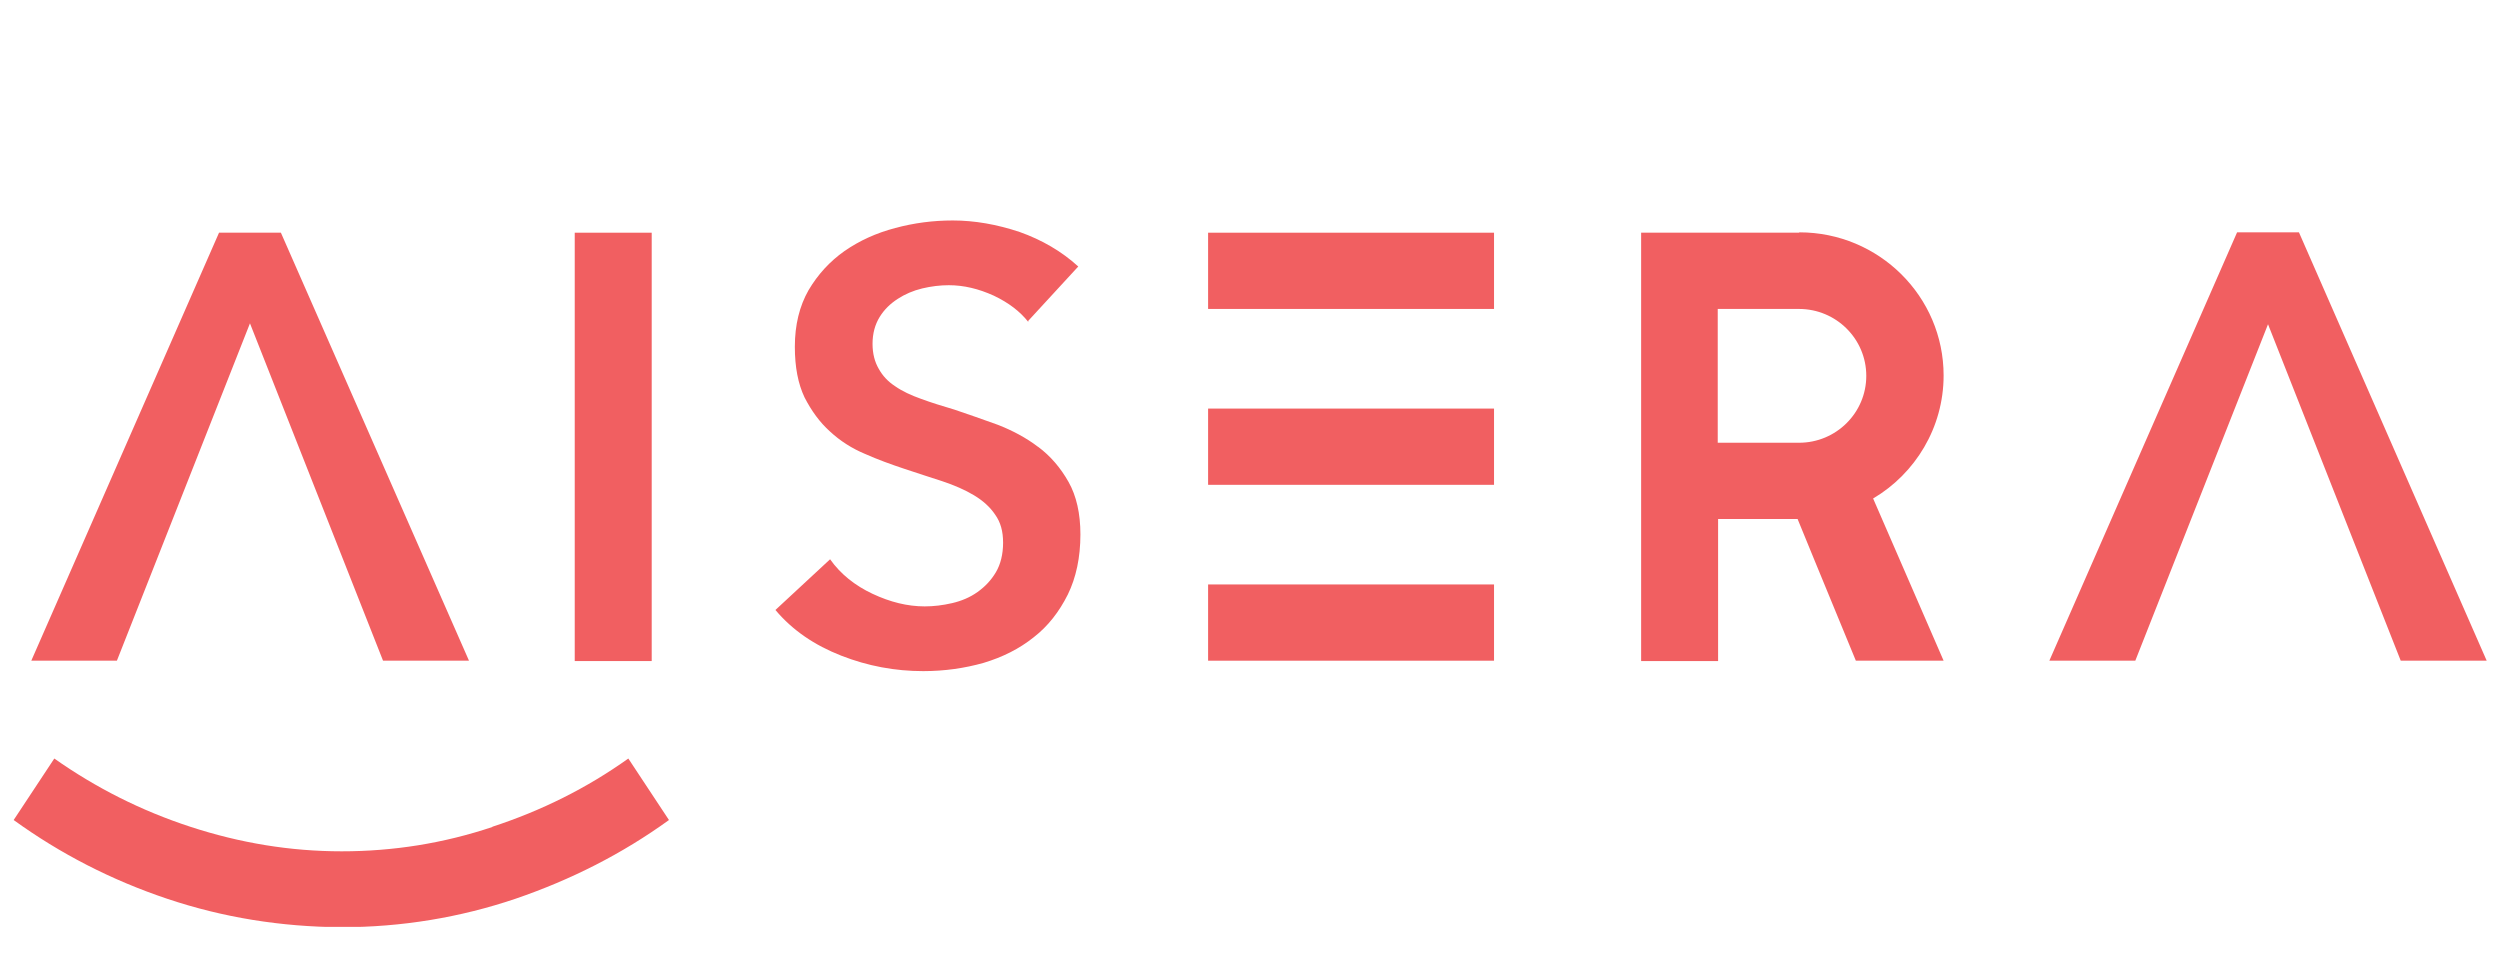 <?xml version="1.0" encoding="UTF-8"?>
<svg id="Layer_1" data-name="Layer 1" xmlns="http://www.w3.org/2000/svg" xmlns:xlink="http://www.w3.org/1999/xlink" viewBox="0 0 69.51 27">
  <defs>
    <style>
      .cls-1 {
        fill: #f15f61;
      }

      .cls-2 {
        clip-path: url(#clippath);
      }

      .cls-3 {
        fill: none;
      }
    </style>
    <clipPath id="clippath">
      <rect class="cls-3" x=".38" y="1.22" width="68.75" height="24.55"/>
    </clipPath>
  </defs>
  <g class="cls-2">
    <g>
      <path class="cls-1" d="M41.54,16.25h-7.95v2.12h7.95v-2.12Z"/>
      <path class="cls-1" d="M41.54,6.47h-7.95v2.12h7.95v-2.12Z"/>
      <path class="cls-1" d="M41.54,11.36h-7.95v2.12h7.95v-2.12Z"/>
      <path class="cls-1" d="M13.7,22.99c-1.37,.46-2.77,.68-4.2,.68s-2.82-.23-4.2-.68-2.64-1.09-3.79-1.9l-1.13,1.71c1.3,.94,2.72,1.67,4.27,2.19,1.55,.52,3.16,.78,4.84,.79,1.68,0,3.3-.27,4.84-.79,1.55-.53,2.97-1.25,4.27-2.19l-1.13-1.71c-1.15,.82-2.41,1.45-3.79,1.9Z"/>
      <path class="cls-1" d="M18.12,6.47h-2.14v11.91h2.14V6.47Z"/>
      <path class="cls-1" d="M28.87,12.43c-.34-.26-.72-.46-1.13-.62-.42-.15-.81-.29-1.2-.42-.34-.1-.66-.2-.93-.3-.28-.1-.52-.21-.72-.35-.2-.13-.35-.29-.46-.49-.11-.19-.17-.42-.17-.69,0-.29,.07-.54,.2-.75,.13-.21,.3-.37,.5-.5,.2-.13,.43-.23,.68-.29,.25-.06,.5-.09,.74-.09,.42,0,.83,.1,1.25,.29,.42,.2,.73,.44,.96,.73v-.03s1.39-1.51,1.39-1.51c-.46-.42-1.01-.74-1.63-.96-.63-.21-1.25-.32-1.86-.32-.55,0-1.08,.07-1.6,.21-.53,.14-.99,.35-1.41,.64-.41,.29-.74,.65-1,1.09-.25,.44-.38,.96-.38,1.57,0,.57,.09,1.03,.27,1.41,.19,.37,.42,.69,.71,.95,.28,.26,.61,.47,.97,.62,.36,.16,.72,.29,1.08,.41,.37,.12,.72,.24,1.07,.35,.33,.11,.63,.24,.88,.39s.45,.33,.59,.54c.15,.21,.22,.46,.22,.78s-.07,.6-.2,.82c-.13,.22-.3,.4-.51,.55-.21,.15-.45,.25-.71,.31-.26,.06-.51,.09-.76,.09-.48,0-.96-.12-1.45-.35-.49-.23-.89-.55-1.18-.96l-1.52,1.41c.48,.57,1.09,.98,1.83,1.27,.74,.29,1.5,.43,2.28,.43,.59,0,1.15-.08,1.68-.23,.53-.16,.99-.39,1.39-.71,.4-.31,.71-.71,.95-1.19,.23-.47,.35-1.03,.35-1.67,0-.58-.11-1.07-.33-1.46-.22-.39-.5-.72-.85-.98Z"/>
      <path class="cls-1" d="M6.95,8.99l3.7,9.38h2.39L7.81,6.47h-1.72L.87,18.37H3.25l3.7-9.38Z"/>
      <path class="cls-1" d="M63.05,8.99l3.7,9.38h2.39l-5.22-11.91h-1.72l-5.22,11.91h2.39l3.7-9.38Z"/>
      <path class="cls-1" d="M50.02,6.47h-4.39v11.91h2.14v-3.95h2.21l.5,1.22,1.12,2.72h2.44l-1.96-4.51c1.17-.69,1.96-1.97,1.96-3.42,0-2.2-1.8-3.98-4.01-3.98Zm0,5.84h-2.26v-3.72h2.26c1.03,0,1.87,.83,1.87,1.86s-.84,1.86-1.87,1.86Z"/>
    </g>
  </g>
</svg>